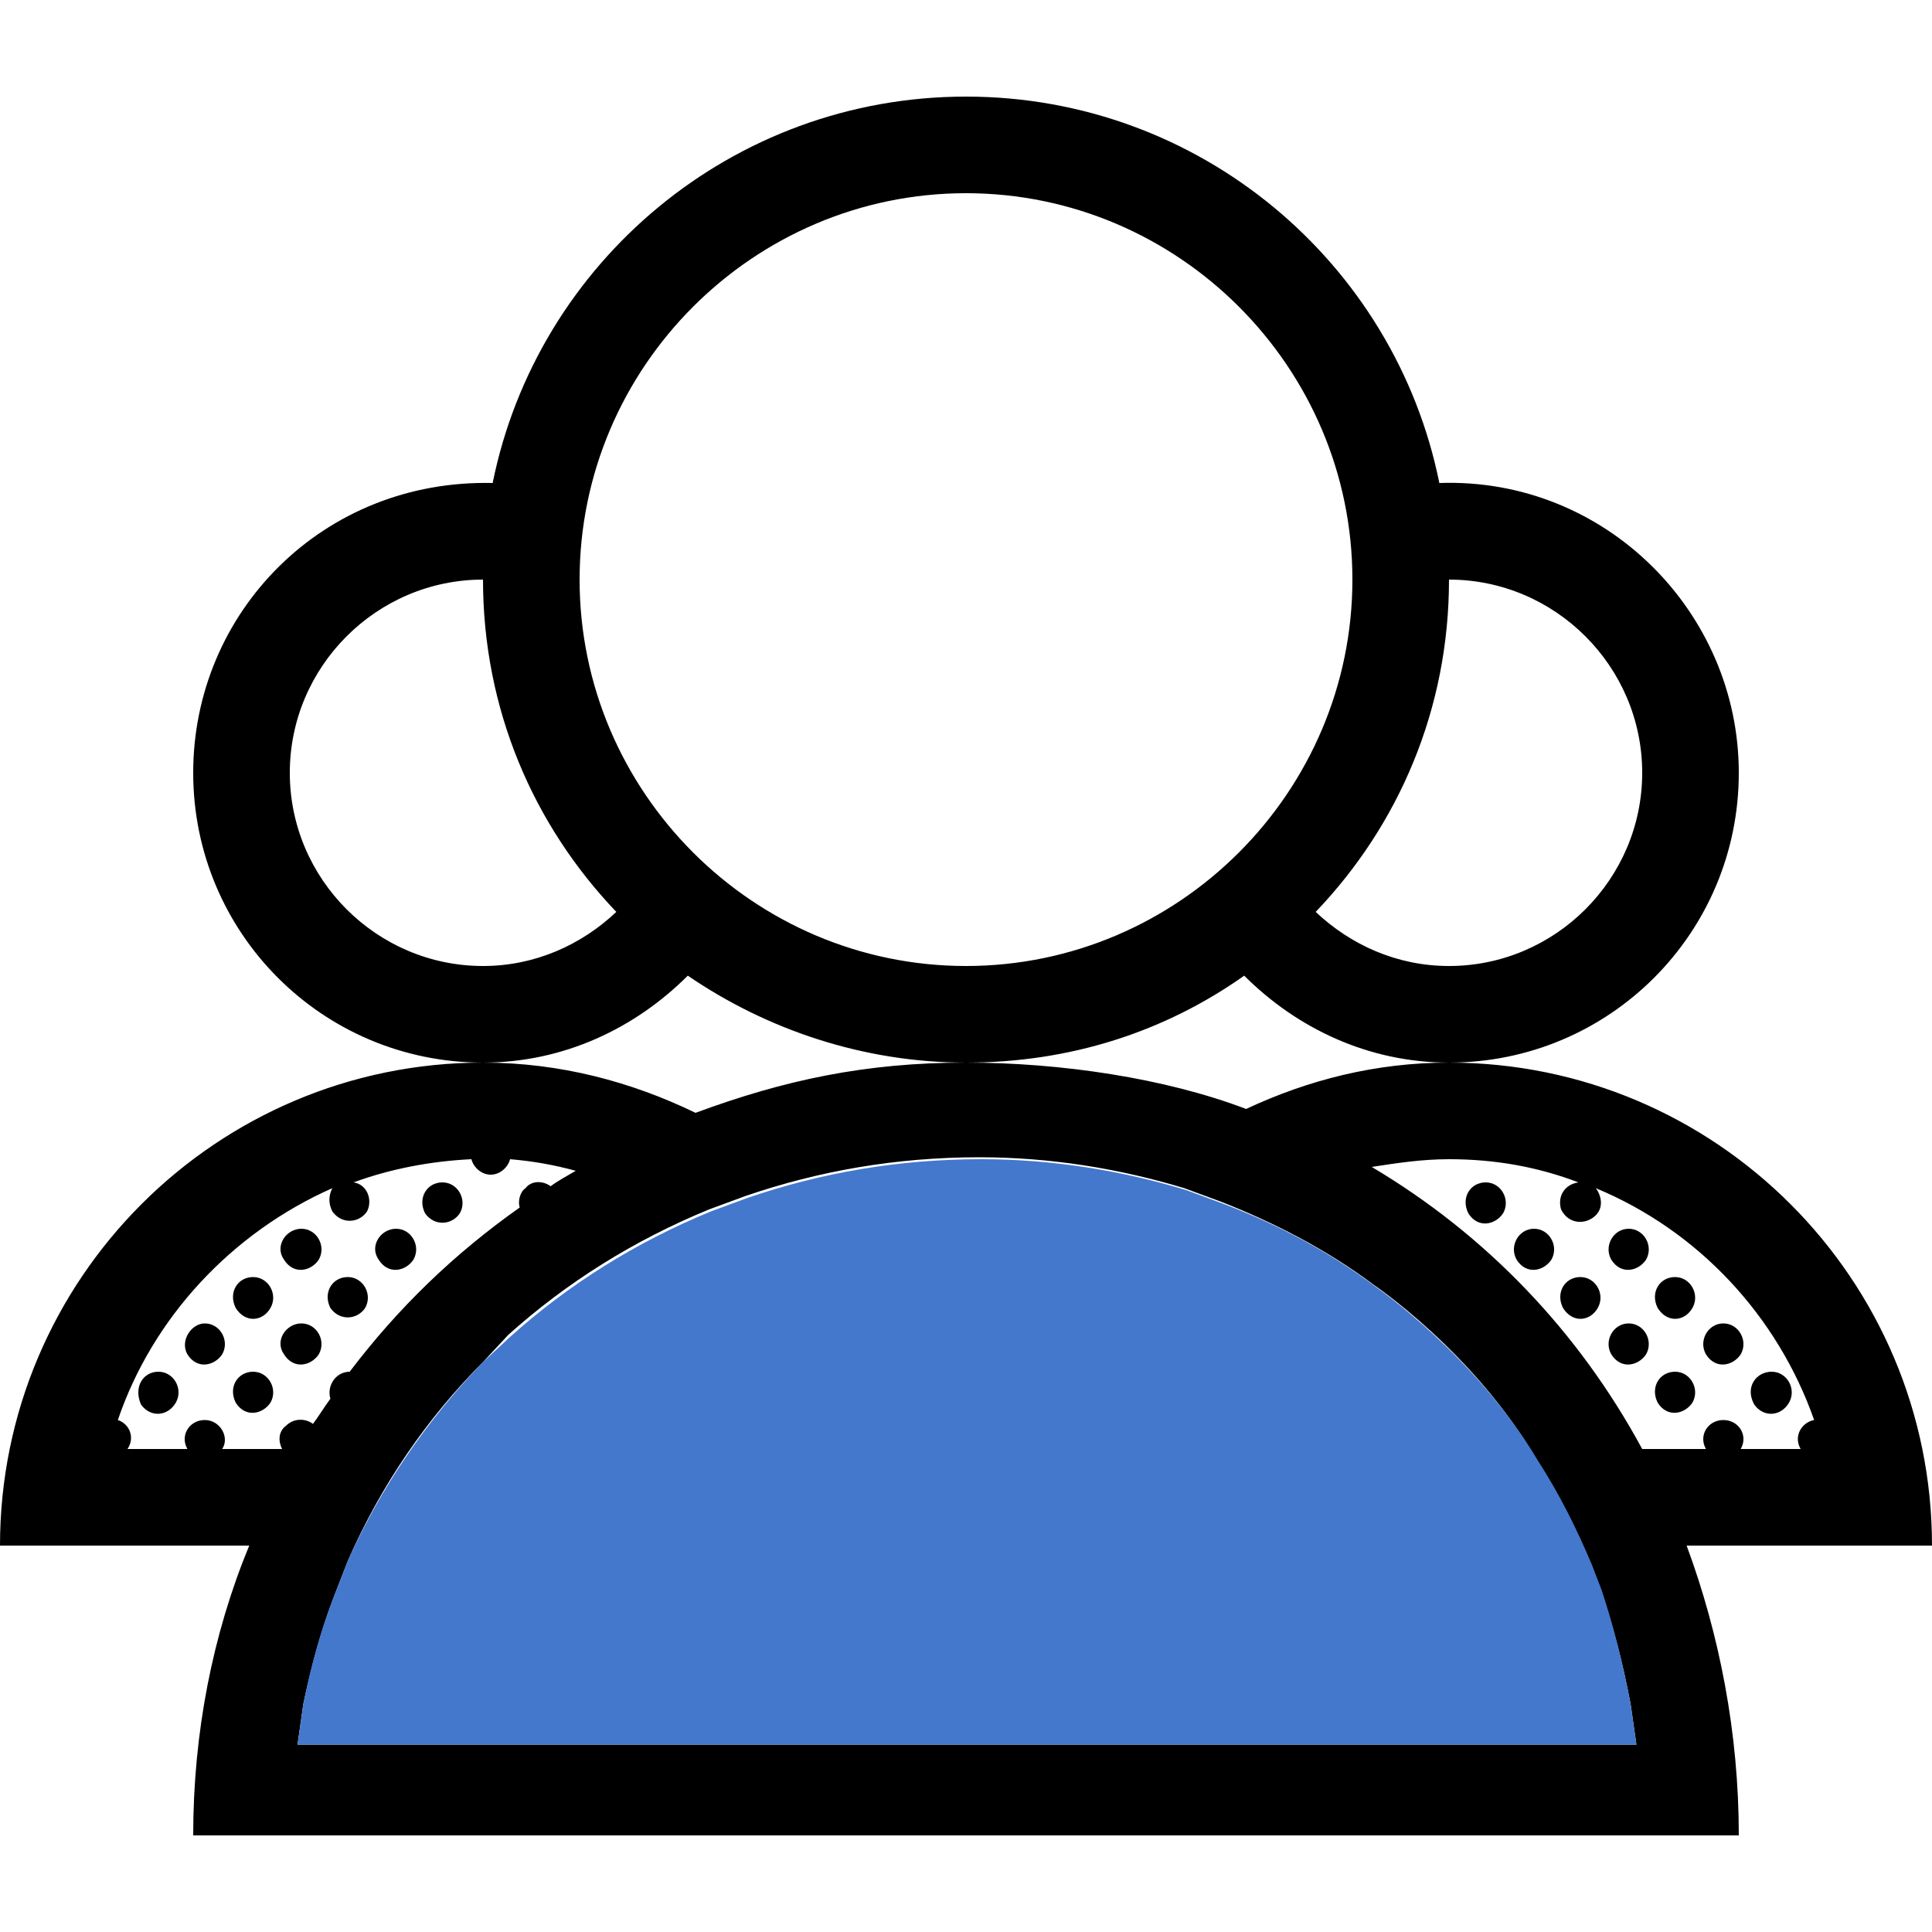 <?xml version="1.0" encoding="utf-8"?>
<!-- Generator: Adobe Illustrator 28.3.0, SVG Export Plug-In . SVG Version: 6.00 Build 0)  -->
<svg version="1.1" id="Ebene_1" xmlns="http://www.w3.org/2000/svg" xmlns:xlink="http://www.w3.org/1999/xlink" x="0px" y="0px"
	 viewBox="0 0 100 100" style="enable-background:new 0 0 100 100;" xml:space="preserve">
<style type="text/css">
	.st0{fill:#5998E2;}
	.st1{fill:#4478CC;}
</style>
<g>
	<g id="XMLID_00000151538033434515426330000001846630083689799098_">
		<g>
			<path d="M100,80H87.3c1.7,4.6,2.7,9.7,2.7,15H10c0-5.3,1-10.4,2.9-15H0c0-13.8,11.2-25,25-25c4,0,7.7,1,11,2.6
				c4.6-1.7,8.8-2.6,14-2.6c4.9,0,10.3,0.8,14.5,2.4C67.7,55.9,71.2,55,75,55C88.8,55,100,66.2,100,80z M90.1,75h3.1
				c-0.4-0.7,0.1-1.4,0.7-1.5c-1.9-5.4-6-9.8-11.3-12c0.3,0.4,0.4,1,0,1.4c-0.5,0.5-1.4,0.5-1.8-0.3c-0.2-0.7,0.2-1.3,0.9-1.4
				C79.6,60.4,77.4,60,75,60c-1.4,0-2.7,0.2-4,0.4c5.9,3.5,10.7,8.5,14,14.6h3.3c-0.4-0.7,0.1-1.5,0.9-1.5
				C90,73.5,90.5,74.3,90.1,75z M84.7,90.3l-0.3-2.1c-0.4-2.1-0.9-4.1-1.6-6l-0.5-1.3c-0.8-1.9-1.7-3.7-2.8-5.4
				c-3.2-5.5-8.4-9-8.4-9c-2.4-1.8-5.1-3.2-7.9-4.3l-1.9-0.7c-3.3-1-6.9-1.6-10.6-1.6c-4.3,0-8.3,0.7-12.1,2l-1.9,0.7
				c-3.9,1.6-7.4,3.8-10.4,6.5L25,70.5c-2.9,2.9-5.3,6.4-7,10.3l-0.7,1.8c-0.7,1.8-1.2,3.7-1.6,5.6l-0.3,2.1H84.7z M28.5,61.4
				c0.4-0.3,0.8-0.5,1.3-0.8c-1.1-0.3-2.2-0.5-3.4-0.6c-0.1,0.4-0.5,0.8-1,0.8c-0.5,0-0.9-0.4-1-0.8c-2.1,0.1-4.2,0.5-6.1,1.2
				c0.7,0.1,1,0.9,0.7,1.5c-0.4,0.6-1.3,0.7-1.8,0c-0.2-0.4-0.2-0.8,0-1.2C12,63.8,7.9,68.2,6.1,73.5C6.7,73.7,7,74.4,6.6,75h3.1
				c-0.4-0.7,0.1-1.5,0.9-1.5c0.8,0,1.3,0.9,0.9,1.5h3.1c-0.2-0.4-0.2-0.9,0.2-1.2c0.4-0.4,1-0.4,1.4-0.1c0.3-0.4,0.6-0.9,0.9-1.3
				c-0.2-0.7,0.3-1.4,1-1.4c2.5-3.3,5.4-6.1,8.8-8.5c-0.1-0.3,0-0.8,0.3-1C27.5,61.1,28.1,61.1,28.5,61.4z"/>
			<path d="M91.7,71c0.8,0,1.3,0.9,0.9,1.6c-0.4,0.7-1.3,0.8-1.8,0.1C90.3,71.8,90.9,71,91.7,71z"/>
			<path d="M89.2,68.5c0.8,0,1.3,0.9,0.9,1.6c-0.4,0.6-1.3,0.8-1.8,0C87.9,69.4,88.4,68.5,89.2,68.5z"/>
			<path d="M86.7,66.1c0.8,0,1.3,0.9,0.9,1.6c-0.4,0.7-1.3,0.8-1.8,0C85.4,66.9,85.9,66.1,86.7,66.1z"/>
			<path d="M86.7,71c0.8,0,1.3,0.9,0.9,1.6c-0.4,0.6-1.3,0.8-1.8,0C85.4,71.8,85.9,71,86.7,71z"/>
			<path d="M90,40c0,8.3-6.7,15-15,15c-4.2,0-7.9-1.8-10.6-4.5c-4.1,2.9-9,4.5-14.4,4.5c-5.3,0-10.3-1.7-14.4-4.5
				C32.9,53.2,29.2,55,25,55c-8.3,0-15-6.7-15-15c0-8.3,6.7-15.2,15.5-15C27.8,13.6,37.9,5,50,5s22.2,8.6,24.5,20
				C83.1,24.7,90,31.7,90,40z M85,40c0-5.5-4.5-10-10-10c0,6.7-2.6,12.7-6.9,17.2c1.8,1.7,4.2,2.8,6.9,2.8C80.5,50,85,45.5,85,40z
				 M70,30c0-11-9-20-20-20s-20,9-20,20s9,20,20,20S70,41,70,30z M25,50c2.7,0,5.1-1.1,6.9-2.8C27.6,42.7,25,36.7,25,30
				c-5.5,0-10,4.5-10,10C15,45.5,19.5,50,25,50z"/>
			<path d="M84.3,63.6c0.8,0,1.3,0.9,0.9,1.6c-0.4,0.6-1.3,0.8-1.8,0C83,64.5,83.5,63.6,84.3,63.6z"/>
			<path d="M84.3,68.5c0.8,0,1.3,0.9,0.9,1.6c-0.4,0.6-1.3,0.8-1.8,0C83,69.4,83.5,68.5,84.3,68.5z"/>
			<path class="st1" d="M84.4,88.2l0.3,2.1H15.4l0.3-2.1c0.4-2,0.9-3.8,1.6-5.6l0.7-1.8c1.7-3.8,4.1-7.3,7-10.3l1.4-1.3
				c3-2.7,6.5-4.9,10.4-6.5l1.9-0.7c3.8-1.3,7.8-2,12.1-2c3.7,0,7.3,0.6,10.6,1.6l1.9,0.7c2.9,1.1,5.5,2.5,7.9,4.3
				c0,0,5.2,3.6,8.4,9c1.1,1.7,2,3.5,2.8,5.4l0.5,1.3C83.5,84.1,84,86.1,84.4,88.2z"/>
			<path d="M81.8,66.1c0.8,0,1.3,0.9,0.9,1.6c-0.4,0.7-1.3,0.8-1.8,0C80.5,66.9,81,66.1,81.8,66.1z"/>
			<path d="M79.4,63.6c0.8,0,1.3,0.9,0.9,1.6c-0.4,0.6-1.3,0.8-1.8,0C78.1,64.5,78.6,63.6,79.4,63.6z"/>
			<path d="M76.9,61.2c0.8,0,1.3,0.9,0.9,1.6c-0.4,0.6-1.3,0.8-1.8,0C75.6,62,76.1,61.2,76.9,61.2z"/>
			<path d="M22.9,61.2c0.8,0,1.3,0.9,0.9,1.6c-0.4,0.6-1.3,0.7-1.8,0C21.6,62,22.1,61.2,22.9,61.2z"/>
			<path d="M20.5,63.6c0.8,0,1.3,0.9,0.9,1.6c-0.4,0.6-1.3,0.8-1.8,0C19.1,64.5,19.7,63.6,20.5,63.6z"/>
			<path d="M18,66.1c0.8,0,1.3,0.9,0.9,1.6c-0.4,0.6-1.3,0.7-1.8,0C16.7,66.9,17.2,66.1,18,66.1z"/>
			<path d="M15.6,63.6c0.8,0,1.3,0.9,0.9,1.6c-0.4,0.6-1.3,0.8-1.8,0C14.2,64.5,14.8,63.6,15.6,63.6z"/>
			<path d="M15.6,68.5c0.8,0,1.3,0.9,0.9,1.6c-0.4,0.6-1.3,0.8-1.8,0C14.2,69.4,14.8,68.5,15.6,68.5z"/>
			<path d="M13.1,66.1c0.8,0,1.3,0.9,0.9,1.6c-0.4,0.7-1.3,0.8-1.8,0C11.8,66.9,12.3,66.1,13.1,66.1z"/>
			<path d="M13.1,71c0.8,0,1.3,0.9,0.9,1.6c-0.4,0.6-1.3,0.8-1.8,0C11.8,71.8,12.3,71,13.1,71z"/>
			<path d="M10.6,68.5c0.8,0,1.3,0.9,0.9,1.6c-0.4,0.6-1.3,0.8-1.8,0C9.3,69.4,9.9,68.5,10.6,68.5z"/>
			<path d="M8.2,71c0.8,0,1.3,0.9,0.9,1.6c-0.4,0.7-1.3,0.8-1.8,0.1C6.9,71.8,7.4,71,8.2,71z"/>
		</g>
	</g>
</g>
</svg>
